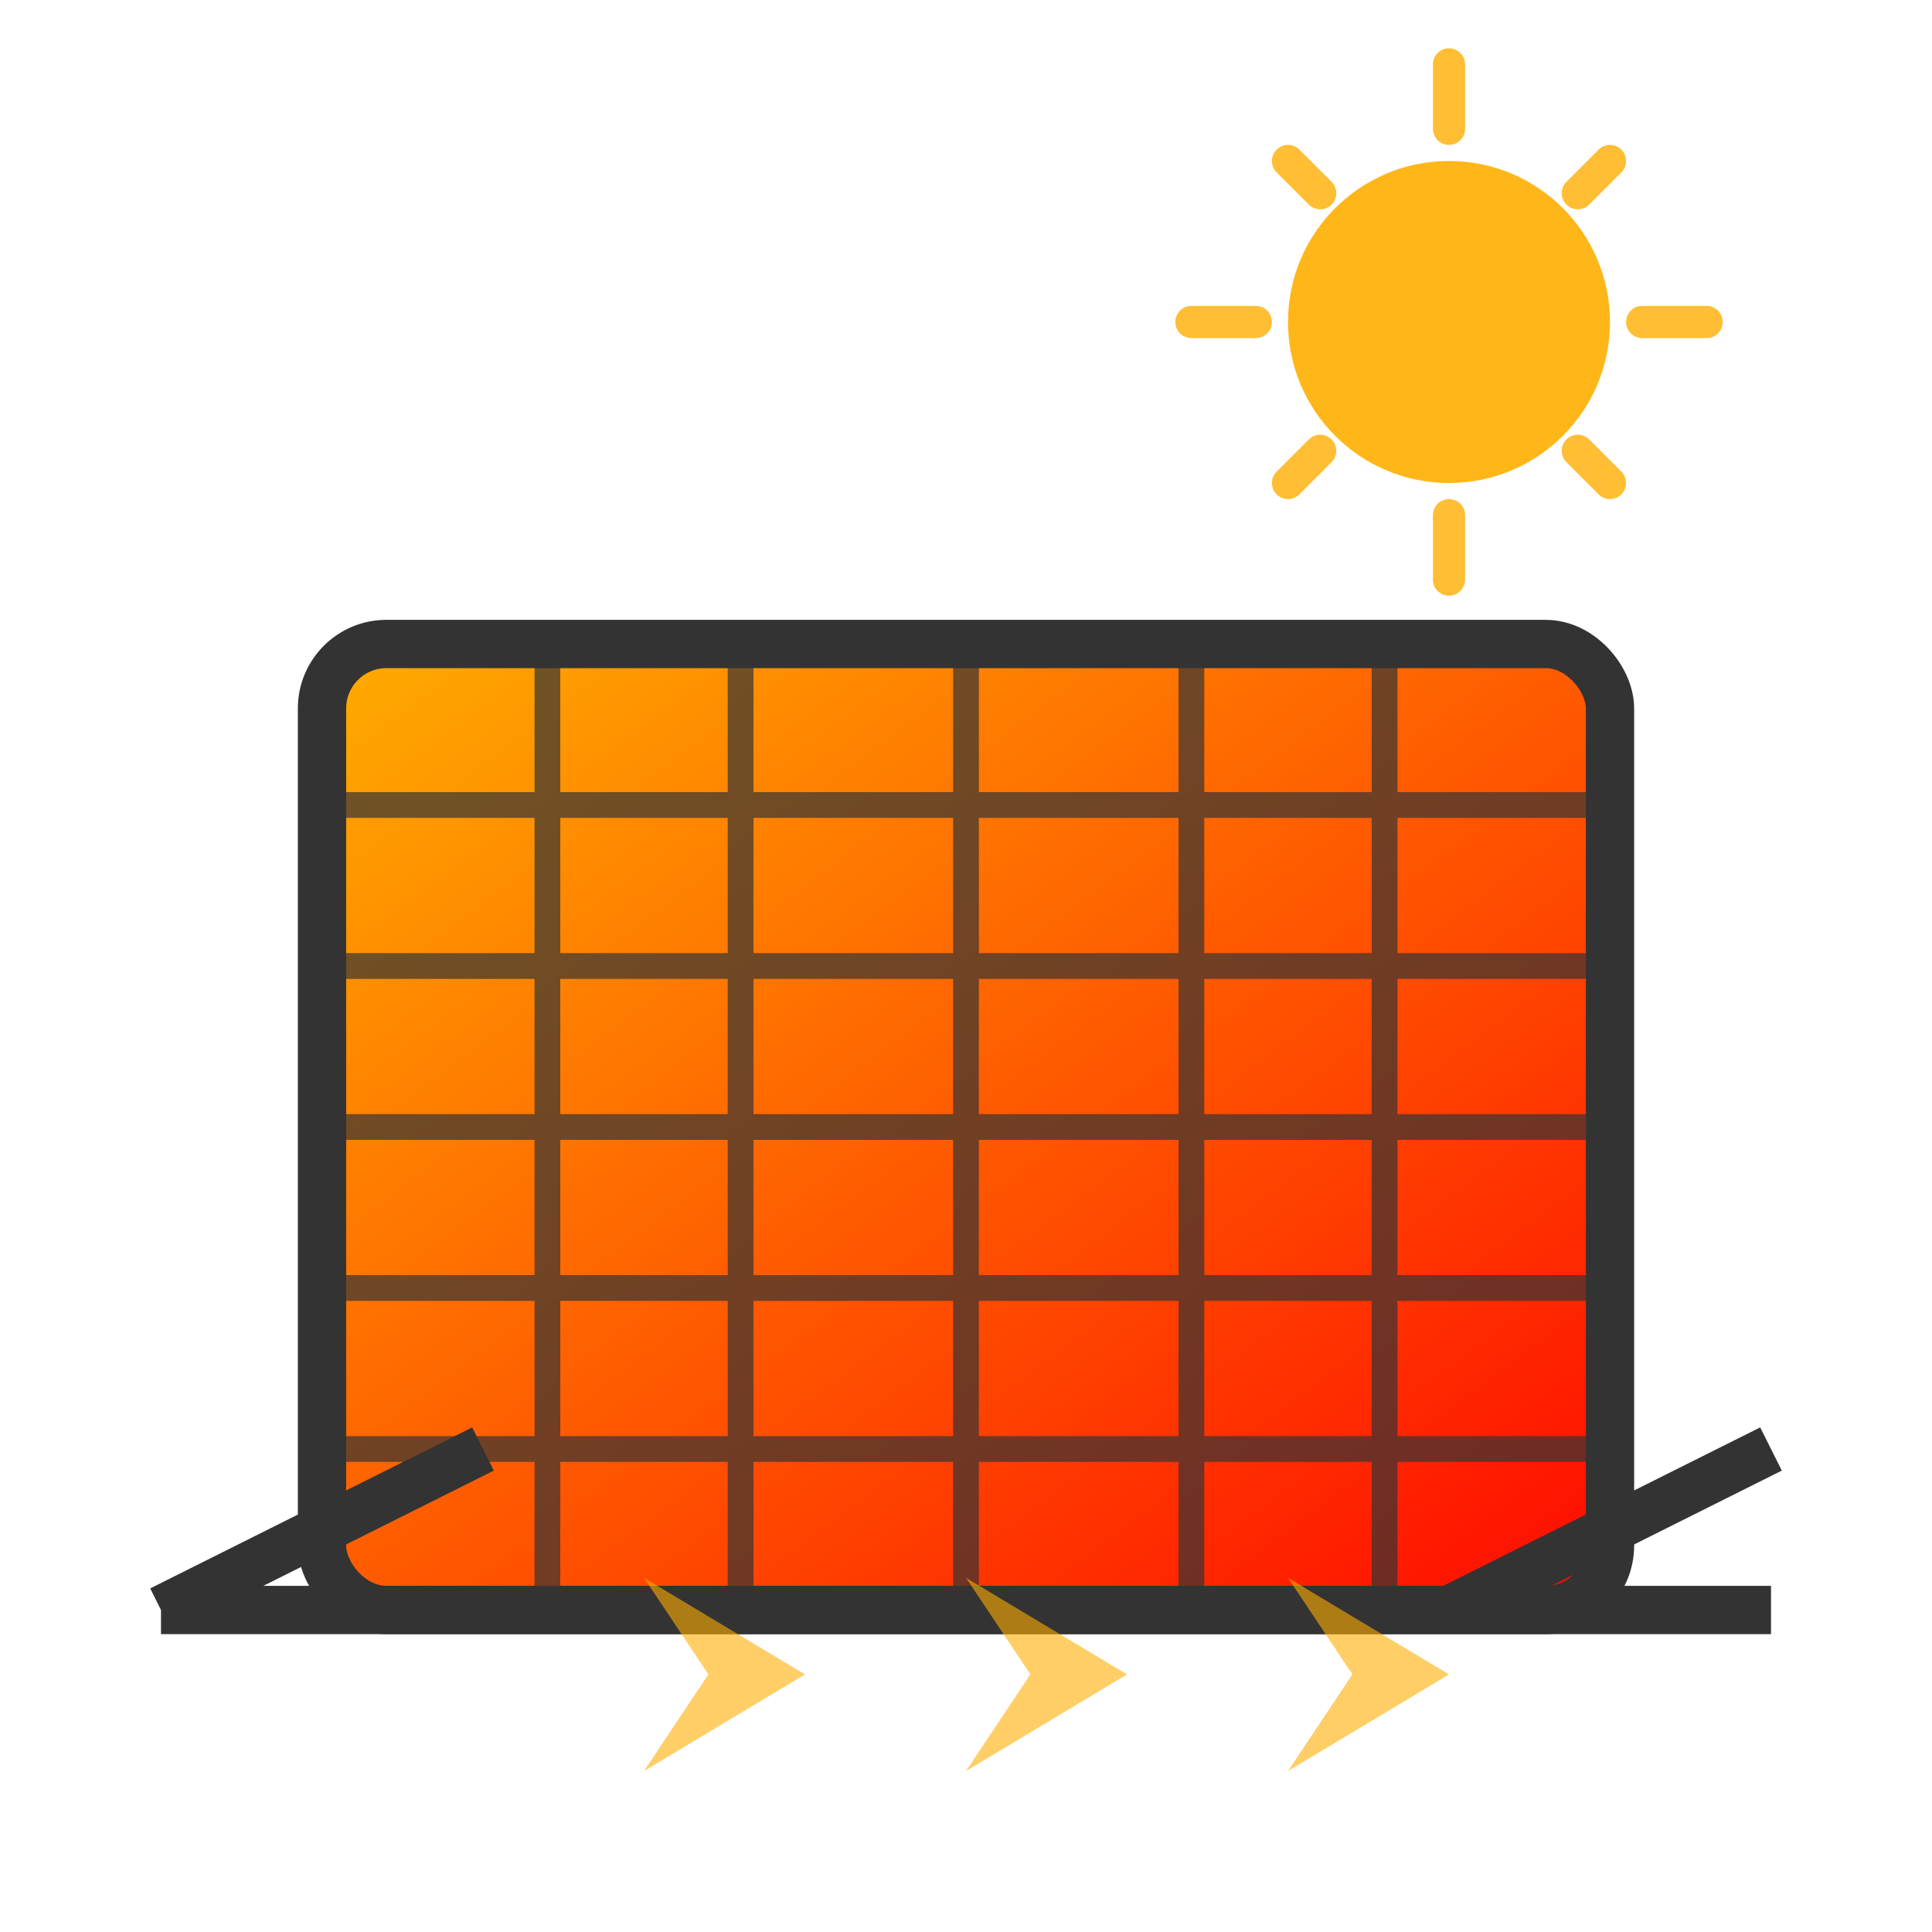 <svg width="60" height="60" viewBox="0 0 60 60" fill="none" xmlns="http://www.w3.org/2000/svg">
  <defs>
    <linearGradient id="panelGradient" x1="0%" y1="0%" x2="100%" y2="100%">
      <stop offset="0%" style="stop-color:#ffae00;stop-opacity:1" />
      <stop offset="100%" style="stop-color:#ff0800;stop-opacity:1" />
    </linearGradient>
  </defs>
  
  <!-- Solar panel base -->
  <rect x="10" y="20" width="40" height="30" rx="2" fill="url(#panelGradient)" stroke="#333" stroke-width="1.5"/>
  
  <!-- Solar panel cells -->
  <g fill="none" stroke="#333" stroke-width="0.8" opacity="0.7">
    <line x1="10" y1="25" x2="50" y2="25"/>
    <line x1="10" y1="30" x2="50" y2="30"/>
    <line x1="10" y1="35" x2="50" y2="35"/>
    <line x1="10" y1="40" x2="50" y2="40"/>
    <line x1="10" y1="45" x2="50" y2="45"/>
    <line x1="17" y1="20" x2="17" y2="50"/>
    <line x1="23" y1="20" x2="23" y2="50"/>
    <line x1="30" y1="20" x2="30" y2="50"/>
    <line x1="37" y1="20" x2="37" y2="50"/>
    <line x1="43" y1="20" x2="43" y2="50"/>
  </g>
  
  <!-- Support frame -->
  <g stroke="#333" stroke-width="1.5" fill="none">
    <line x1="5" y1="50" x2="15" y2="45"/>
    <line x1="45" y1="50" x2="55" y2="45"/>
    <line x1="5" y1="50" x2="55" y2="50"/>
  </g>
  
  <!-- Sun -->
  <circle cx="45" cy="10" r="5" fill="#ffae00" opacity="0.9"/>
  
  <!-- Sun rays -->
  <g stroke="#ffae00" stroke-width="1" stroke-linecap="round" opacity="0.8">
    <line x1="45" y1="2" x2="45" y2="4"/>
    <line x1="45" y1="16" x2="45" y2="18"/>
    <line x1="37" y1="10" x2="39" y2="10"/>
    <line x1="51" y1="10" x2="53" y2="10"/>
    <line x1="40" y1="5" x2="41" y2="6"/>
    <line x1="49" y1="14" x2="50" y2="15"/>
    <line x1="49" y1="6" x2="50" y2="5"/>
    <line x1="41" y1="14" x2="40" y2="15"/>
  </g>
  
  <!-- Energy arrows -->
  <g fill="#ffae00" opacity="0.6">
    <polygon points="20,55 25,52 20,49 22,52"/>
    <polygon points="30,55 35,52 30,49 32,52"/>
    <polygon points="40,55 45,52 40,49 42,52"/>
  </g>
</svg>

